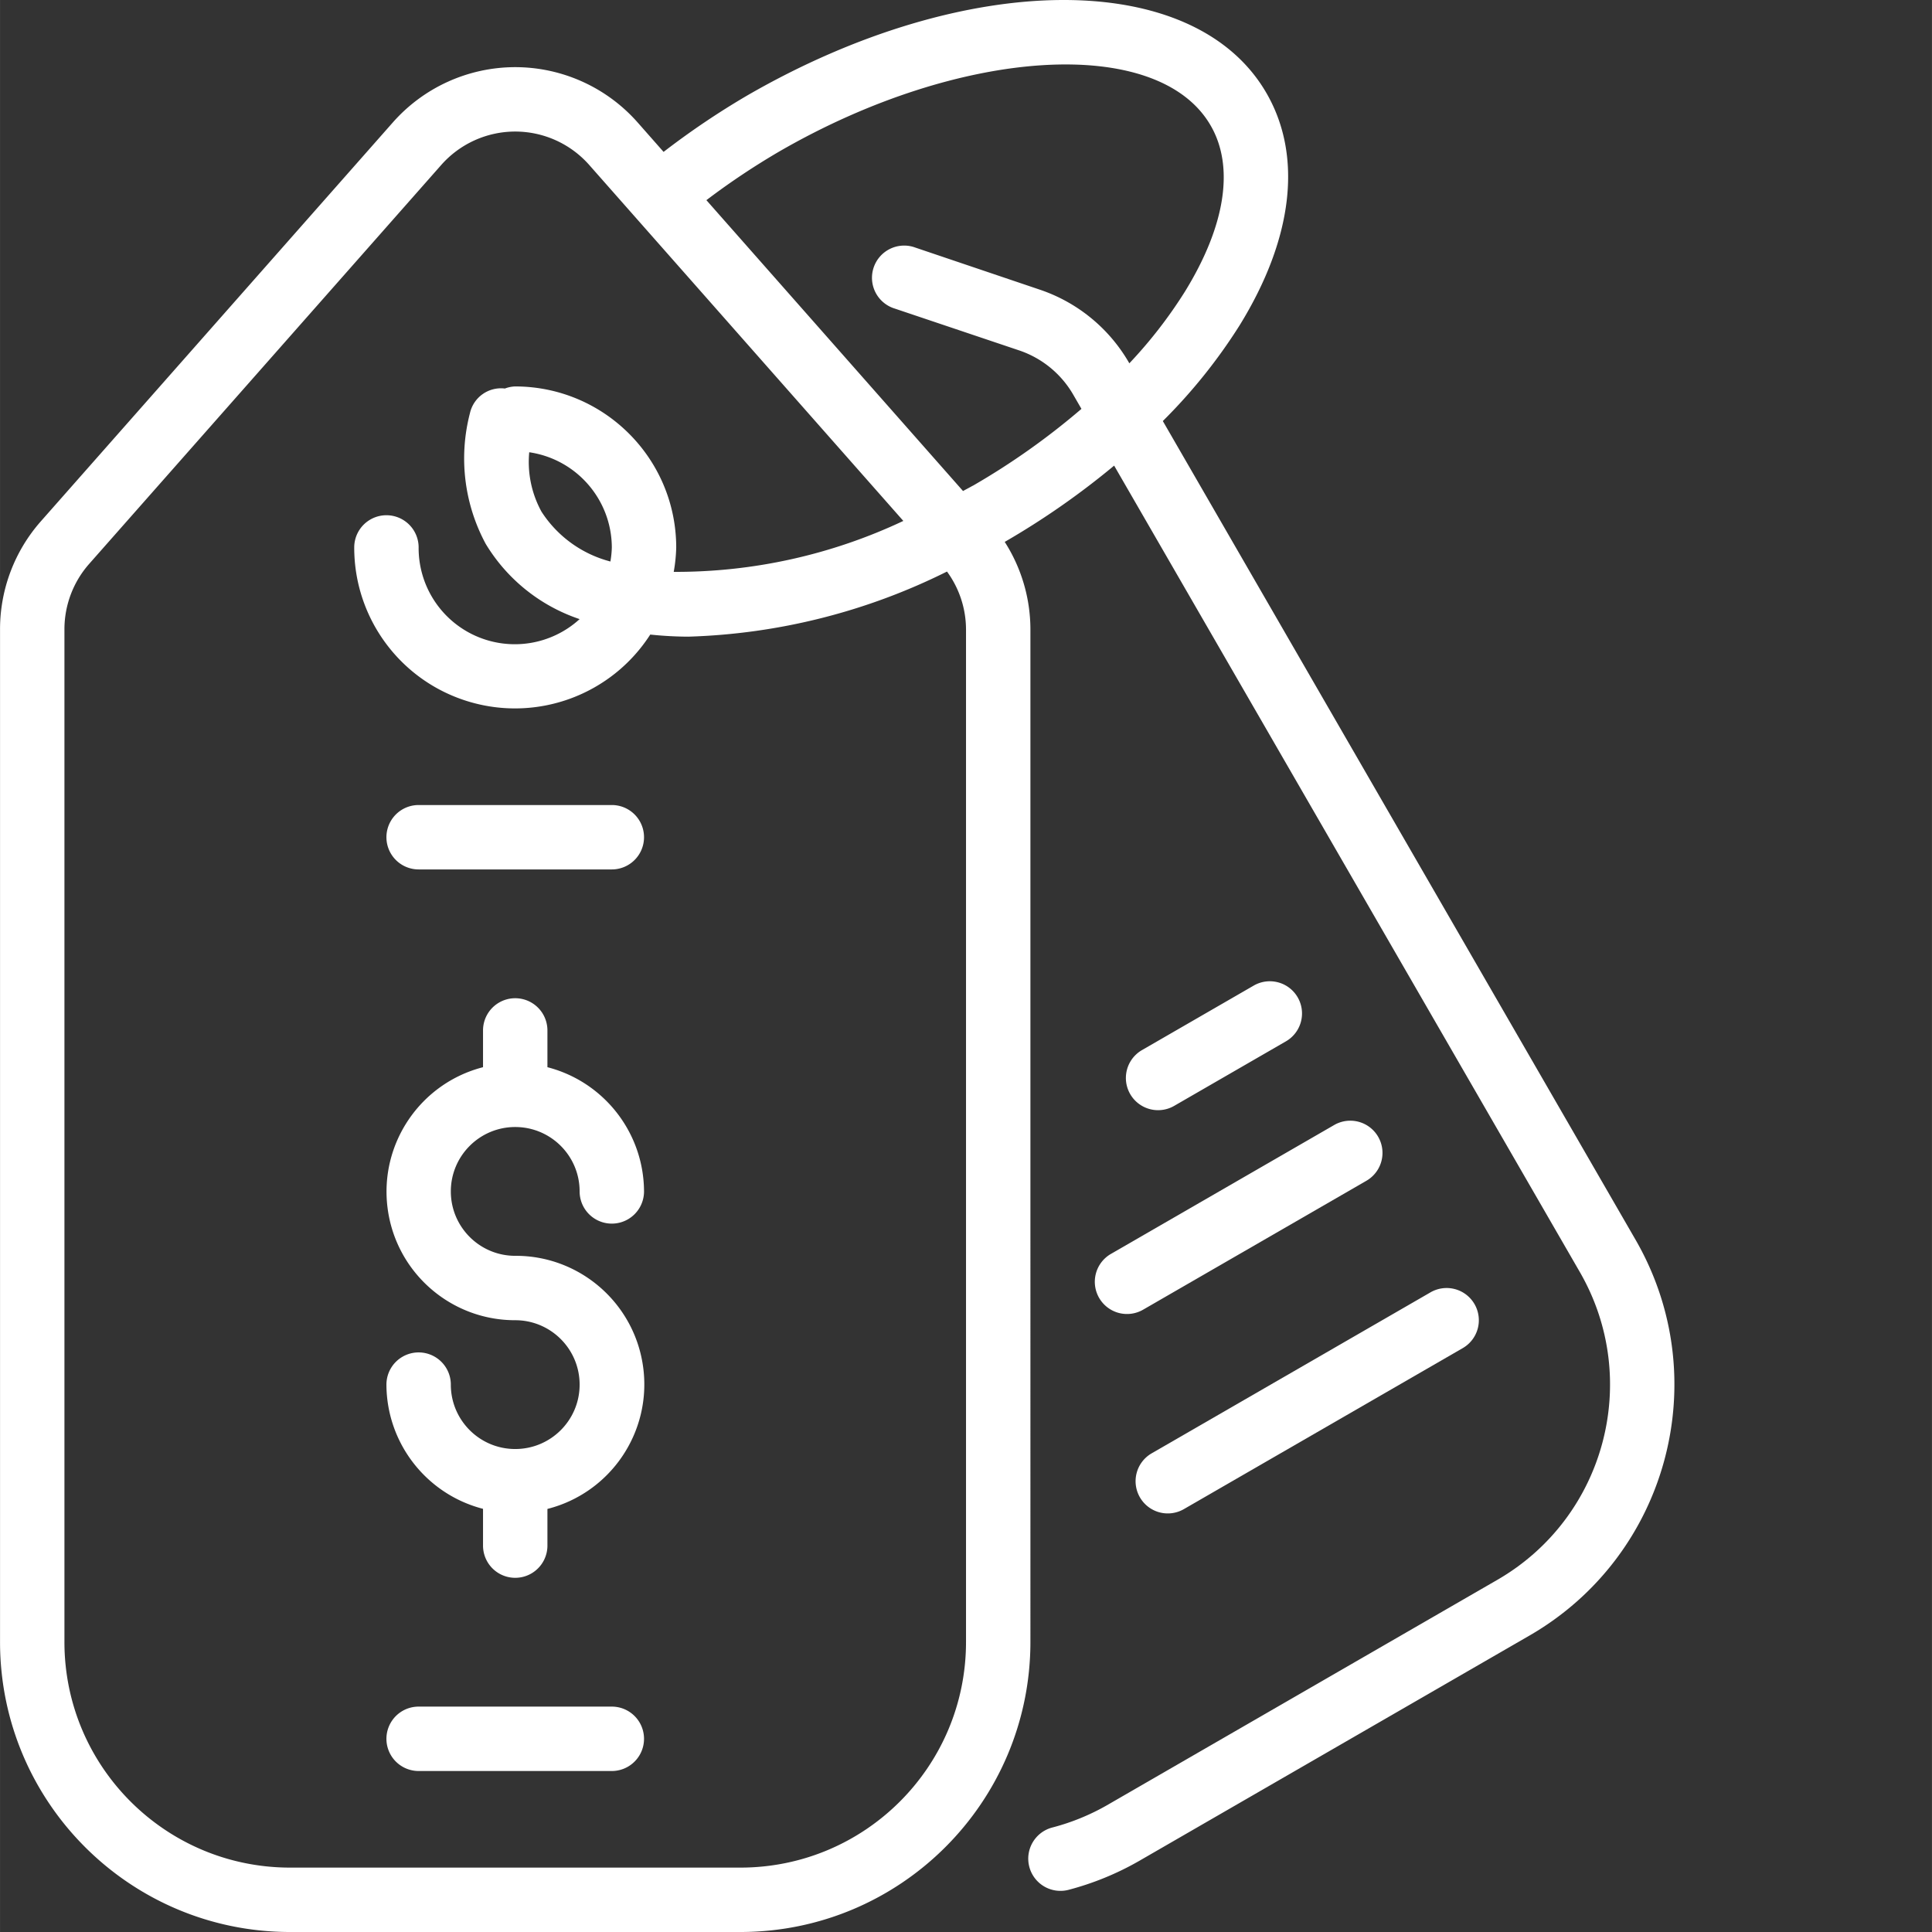 <svg xmlns="http://www.w3.org/2000/svg" xmlns:xlink="http://www.w3.org/1999/xlink" xmlns:svgjs="http://svgjs.com/svgjs" width="512" height="512" x="0" y="0" viewBox="0 0 480 480.011" style="enable-background:new 0 0 512 512" xml:space="preserve" class=""><rect x="0" y="0" width="480" height="480.011" fill="#333333" stroke="none"/><g><path d="M128.004 280.012c8.84 0 16 7.164 16 16a8 8 0 0 0 16 0c-.055-14.547-9.914-27.227-24-30.864v-9.136a8 8 0 0 0-16 0v9.136c-15.586 4.012-25.75 18.993-23.719 34.957 2.031 15.965 15.625 27.926 31.719 27.907 8.84 0 16 7.164 16 16s-7.16 16-16 16c-8.836 0-16-7.164-16-16a8 8 0 0 0-16 0c.055 14.547 9.918 27.226 24 30.863v9.137a8 8 0 0 0 16 0v-9.114c15.637-3.972 25.851-18.98 23.816-34.98-2.035-16.004-15.683-27.977-31.816-27.906-8.836 0-16-7.164-16-16s7.164-16 16-16zM152.004 200.012h-48a8 8 0 0 0 0 16h48a8 8 0 0 0 0-16zM152.004 424.012h-48a8 8 0 0 0 0 16h48a8 8 0 0 0 0-16zm0 0" fill="#ffffff" data-original="#000000" class=""></path><path d="M406.348 308.012 288.902 104.609a134.716 134.716 0 0 0 19.055-23.742c13.336-21.601 15.719-42.105 6.703-57.719-17.941-31.082-74.605-30.832-129 .567a197.926 197.926 0 0 0-20.797 14.023l-6.457-7.328a40.598 40.598 0 0 0-30.402-13.726A40.596 40.596 0 0 0 97.605 30.41l-87.457 99.106A40.518 40.518 0 0 0 .004 156.348v251.664c.047 39.746 32.254 71.957 72 72h112c39.746-.043 71.957-32.254 72-72V156.348a40.431 40.431 0 0 0-6.399-21.739h.063a195.416 195.416 0 0 0 27.137-18.925l115.687 200.328c15.477 26.785 6.305 61.043-20.488 76.511l-96.992 56a55.513 55.513 0 0 1-13.598 5.536c-4.27 1.136-6.812 5.52-5.676 9.789a7.999 7.999 0 0 0 9.79 5.675 71.936 71.936 0 0 0 17.445-7.144l96.992-56c34.457-19.871 46.273-63.918 26.383-98.367zm-166.344 100c-.035 30.914-25.086 55.965-56 56h-112c-30.91-.035-55.965-25.086-56-56V156.348a24.555 24.555 0 0 1 6.144-16.25l87.457-99.094a24.538 24.538 0 0 1 18.399-8.32 24.546 24.546 0 0 1 18.402 8.32l78.024 88.422a132.423 132.423 0 0 1-57.047 12.656c.363-2.004.57-4.035.62-6.07-.023-22.082-17.917-39.973-40-40a7.804 7.804 0 0 0-2.566.52 7.912 7.912 0 0 0-8.68 6.105 44.718 44.718 0 0 0 3.911 32.484 43.343 43.343 0 0 0 23.336 18.7 23.894 23.894 0 0 1-25.82 4.175 23.902 23.902 0 0 1-14.18-21.984 8 8 0 0 0-16 0c-.02 17.734 11.652 33.36 28.668 38.367 17.012 5.008 35.289-1.8 44.879-16.719 3.148.332 6.312.508 9.48.52a154.292 154.292 0 0 0 64.246-16.176 24.453 24.453 0 0 1 4.727 14.344zm-88-272a23.88 23.88 0 0 1-.352 3.496 29.08 29.08 0 0 1-17.125-12.387 25.665 25.665 0 0 1-3.043-14.758c11.75 1.723 20.473 11.774 20.52 23.649zm89.656-15.328c-.797.464-1.598.863-2.398 1.312L175.5 49.73a181.465 181.465 0 0 1 18.16-12.12c45.067-26.032 94.137-28.973 107.137-6.4 5.945 10.282 3.648 24.962-6.457 41.321a114.532 114.532 0 0 1-13.758 17.735l-.082-.145a40.526 40.526 0 0 0-22.2-18.168l-31.327-10.59a8 8 0 0 0-9.914 5.102 7.997 7.997 0 0 0 4.82 10.058l31.328 10.536a24.585 24.585 0 0 1 13.438 11l2.039 3.527a178.241 178.241 0 0 1-27.024 19.121zm0 0" fill="#ffffff" data-original="#000000" class=""></path><path d="M273.078 322.469a7.997 7.997 0 0 0 10.926 2.926l55.426-32a8.002 8.002 0 0 0 4.047-6.938 7.999 7.999 0 0 0-12.047-6.918l-55.426 32a8.001 8.001 0 0 0-2.926 10.93zM283.207 372.012a7.994 7.994 0 0 0 10.926 2.933l69.281-40a7.998 7.998 0 0 0 2.93-10.93 8.003 8.003 0 0 0-10.93-2.933l-69.281 40a8.001 8.001 0 0 0-2.926 10.93zM287.727 275.828a8.005 8.005 0 0 0 4-1.074l27.71-16a8.002 8.002 0 0 0 4.047-6.938 7.999 7.999 0 0 0-12.047-6.918l-27.71 16a8 8 0 0 0 4 14.93zm0 0" fill="#ffffff" data-original="#000000" class=""></path></g></svg>